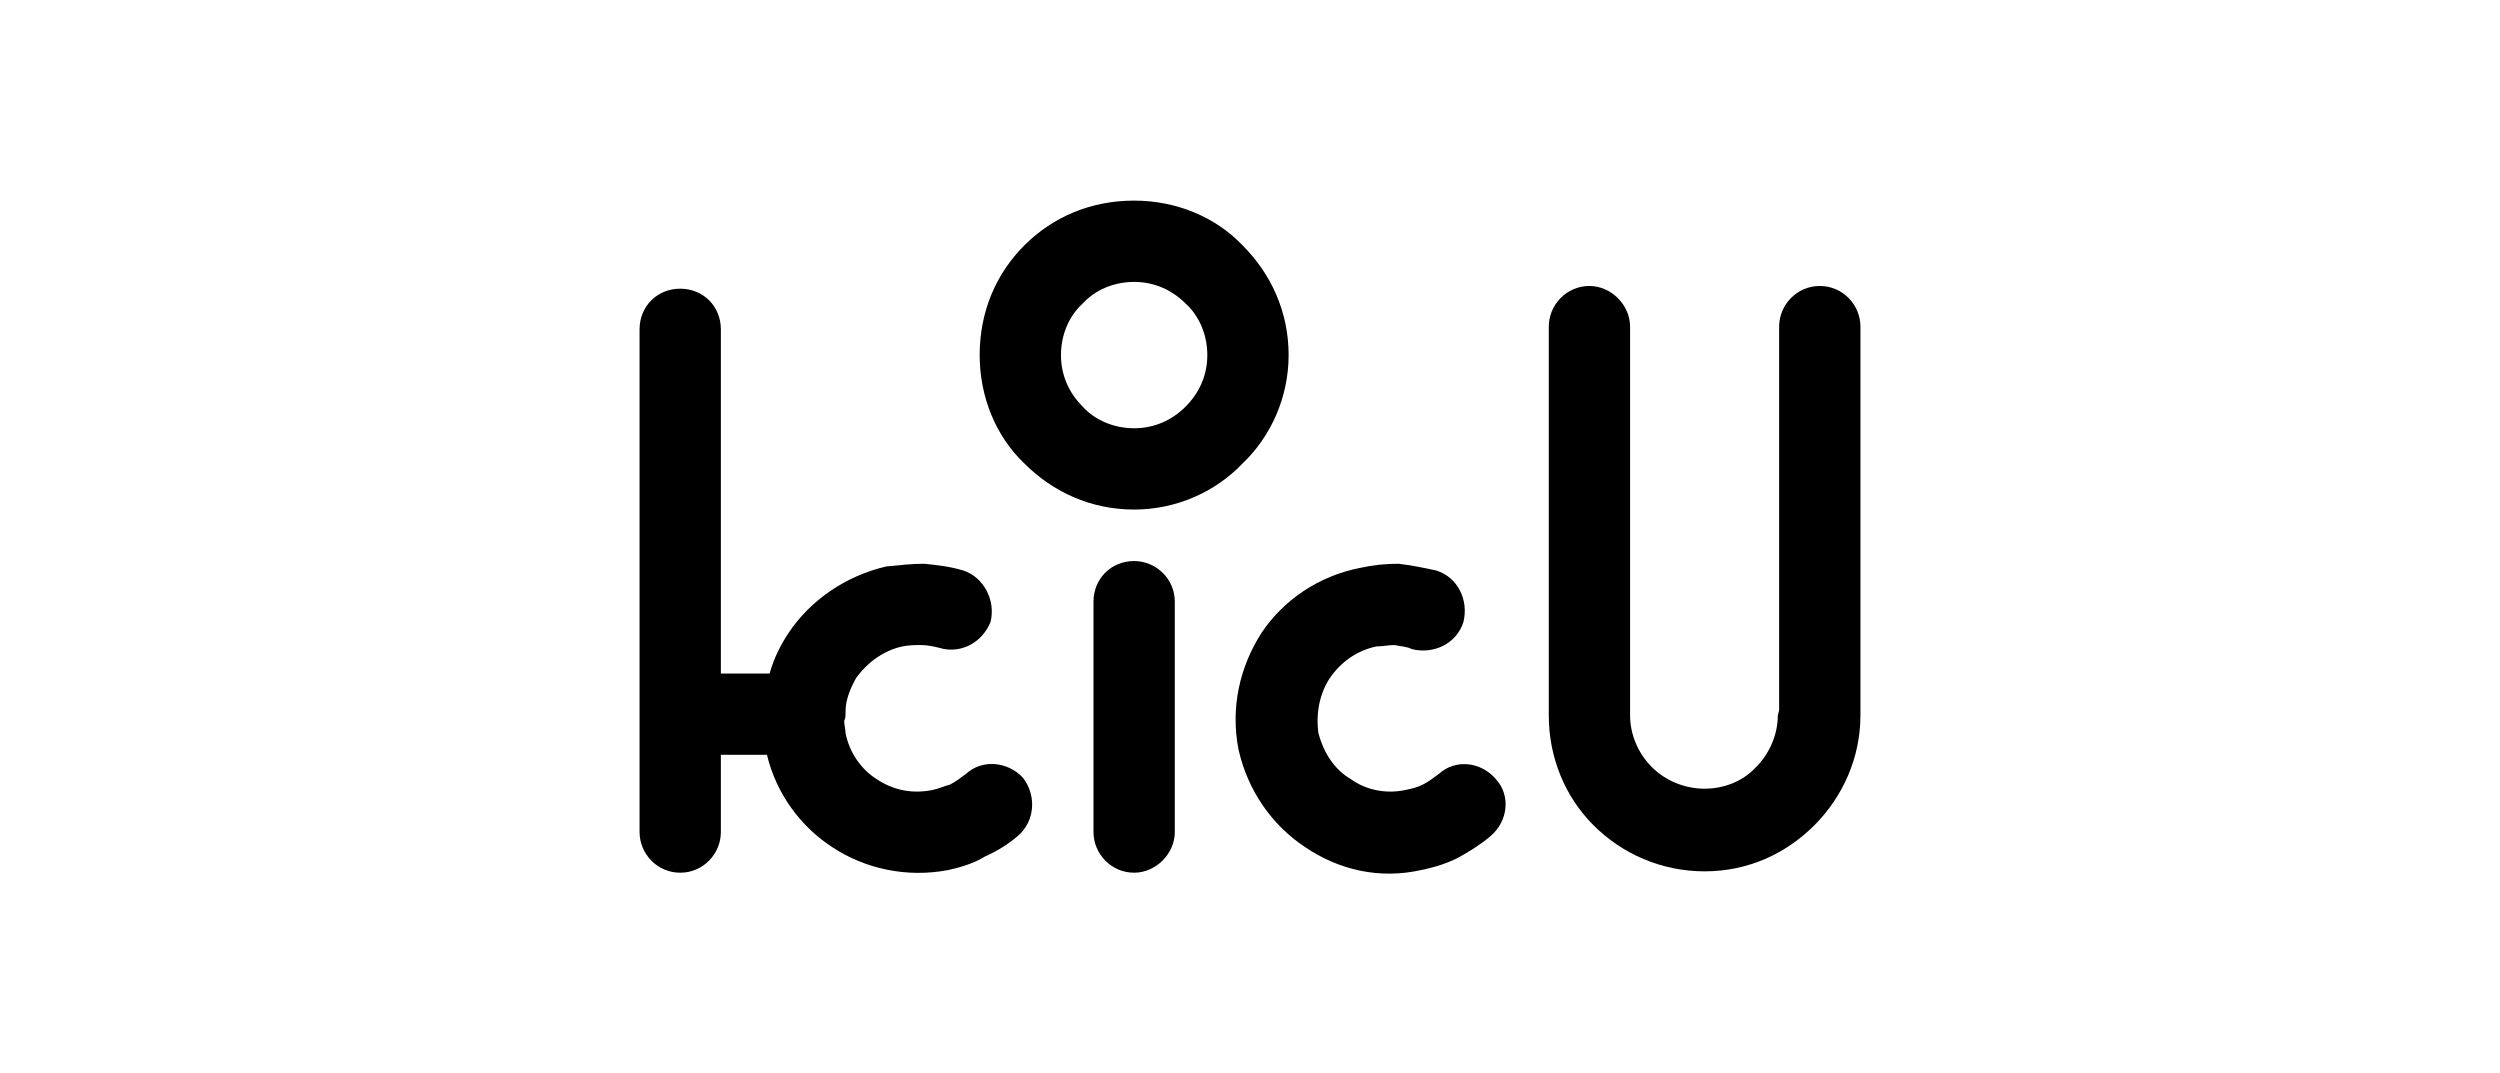<?xml version="1.0" encoding="UTF-8"?>
<!DOCTYPE svg PUBLIC "-//W3C//DTD SVG 1.1//EN" "http://www.w3.org/Graphics/SVG/1.1/DTD/svg11.dtd">
<!-- Creator: CorelDRAW Home & Student 2014 -->
<svg xmlns="http://www.w3.org/2000/svg" xml:space="preserve" width="94.746mm" height="40.677mm" version="1.1" style="shape-rendering:geometricPrecision; text-rendering:geometricPrecision; image-rendering:optimizeQuality; fill-rule:evenodd; clip-rule:evenodd"
viewBox="0 0 1845 792"
 xmlns:xlink="http://www.w3.org/1999/xlink">
 <defs>
  <style type="text/css">
   <![CDATA[
    .fil0 {fill:none}
    .fil1 {fill:black;fill-rule:nonzero}
   ]]>
  </style>
 </defs>
 <g id="Warstwa_x0020_1">
  <rect class="fil0" width="1845" height="792"/>
  <g id="_411832808">
   <path class="fil1" d="M713 571c12,-11 31,-9 42,3 10,13 9,32 -4,43 -7,6 -15,11 -24,15 -8,5 -18,8 -27,10 -31,6 -62,-1 -86,-17 -23,-15 -41,-39 -48,-68l-34 0 0 57c0,16 -13,30 -30,30 -17,0 -30,-14 -30,-30l0 -371c0,-17 13,-30 30,-30 17,0 30,13 30,30l0 254 36 0c3,-11 8,-21 14,-30 16,-24 42,-42 72,-49 10,-1 19,-2 28,-2 10,1 19,2 29,5 15,5 24,22 20,38 -6,15 -22,24 -38,19 -4,-1 -9,-2 -13,-2 -4,0 -9,0 -14,1 -14,3 -26,12 -34,23 -4,7 -8,16 -8,25 0,1 0,1 0,2 0,1 0,3 -1,5 0,3 1,6 1,9 3,15 12,27 23,34 12,8 26,11 41,8 5,-1 9,-3 13,-4 4,-2 8,-5 12,-8z"/>
   <path class="fil1" d="M837 376c-32,0 -60,-13 -81,-34 -21,-20 -33,-49 -33,-80 0,-32 12,-60 33,-81 21,-21 49,-33 81,-33 31,0 60,12 80,33 21,21 34,49 34,81 0,31 -13,60 -34,80 -20,21 -49,34 -80,34zm-38 -76c9,10 23,16 38,16 15,0 28,-6 38,-16 10,-10 16,-23 16,-38 0,-15 -6,-29 -16,-38 -10,-10 -23,-16 -38,-16 -15,0 -29,6 -38,16 -10,9 -16,23 -16,38 0,15 6,28 16,38z"/>
   <path class="fil1" d="M1373 528c0,31 -13,60 -34,81 -21,21 -49,34 -81,34 -32,0 -61,-13 -82,-34 -21,-21 -33,-50 -33,-81l0 -287c0,-16 13,-30 30,-30 16,0 30,14 30,30l0 287c0,14 6,28 16,38 10,10 24,16 39,16 15,0 29,-6 38,-16 10,-10 16,-24 16,-38l1 -4 0 -283c0,-16 13,-30 30,-30 17,0 30,14 30,30l0 283 0 4z"/>
   <path class="fil1" d="M807 444c0,-17 13,-30 30,-30 16,0 30,13 30,30l0 170c0,16 -14,30 -30,30 -17,0 -30,-14 -30,-30l0 -170z"/>
   <path class="fil1" d="M1062 571c12,-11 31,-9 42,4 11,12 9,31 -4,42 -7,6 -15,11 -24,16 -8,4 -17,7 -27,9 -31,7 -61,0 -86,-17 -24,-16 -42,-41 -49,-72 -6,-31 1,-61 17,-86 16,-24 42,-42 73,-48 9,-2 18,-3 28,-3 9,1 19,3 28,5 16,5 24,22 20,38 -5,16 -22,24 -38,20 -4,-2 -8,-2 -13,-3 -4,0 -9,1 -13,1 -15,3 -27,12 -35,24 -7,11 -10,25 -8,40 4,15 12,27 24,34 11,8 26,11 40,8 5,-1 9,-2 13,-4 4,-2 8,-5 12,-8z"/>
  </g>
 </g>
</svg>
